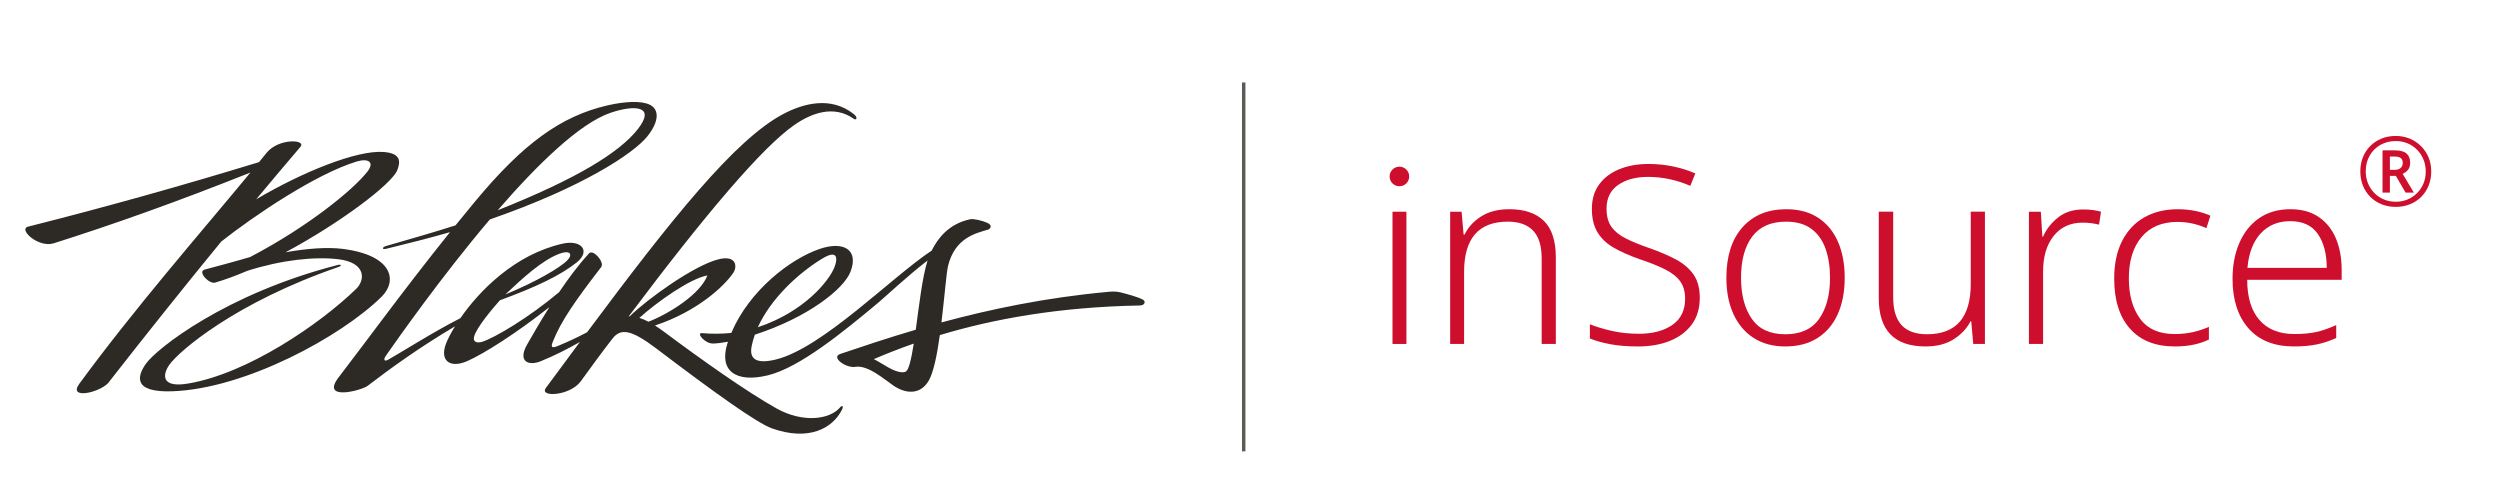<?xml version="1.0" encoding="utf-8"?>
<!-- Generator: Adobe Illustrator 26.0.3, SVG Export Plug-In . SVG Version: 6.00 Build 0)  -->
<svg version="1.1" id="Layer_1" xmlns="http://www.w3.org/2000/svg" xmlns:xlink="http://www.w3.org/1999/xlink" x="0px" y="0px"
	 width="255px" height="50px" viewBox="0 0 255 50" style="enable-background:new 0 0 255 50;" xml:space="preserve">
<style type="text/css">
	.st0{fill:none;stroke:#5C5956;stroke-width:0.352;stroke-miterlimit:10;}
	.st1{fill-rule:evenodd;clip-rule:evenodd;fill:#2D2A26;}
	.st2{fill:#CE0E2D;}
</style>
<line class="st0" x1="126.858" y1="8.412" x2="126.858" y2="46.039"/>
<path class="st1" d="M89.129,36.63c1.05,0.531,1.971,1.311,2.894,1.339c0.381,0.012,0.542-0.073,0.771-0.882
	c0.151-0.533,0.284-1.238,0.41-2.042C91.753,35.553,90.398,36.086,89.129,36.63 M77.301,33.377
	c4.738-1.571,7.29-4.75,7.818-6.139c0.349-0.911,0.321-1.82-1.275-0.845
	C81.397,27.887,78.62,30.47,77.301,33.377 M64.133,32.264c0.032-0.001,0.063-0.001,0.097-0.001
	c1.81-1.768,6.561-5.2,9.077-5.82c1.792-0.442,1.925,0.735,1.488,1.387c-0.907,1.349-3.671,3.946-7.988,5.372
	c0.304,0.193,0.63,0.419,0.983,0.681c3.525,2.636,8.439,6.132,11.474,7.81c2.59,1.427,5.356,1.143,6.438-0.152
	c0.187-0.225,0.37-0.14,0.189,0.227c-0.947,1.929-3.398,3.259-7.144,1.929c-1.537-0.545-5.844-3.63-11.79-8.14
	c-2.654-2.013-3.667-2.069-4.495-1.005c-1.166,1.501-2.096,2.793-3.219,4.335
	c-1.106,1.518-4.287,1.664-3.561,0.68c1.193-1.615,2.347-3.178,3.468-4.688c-1.261,0.725-2.634,1.411-3.983,1.962
	c-1.272,0.518-2.386,0.028-1.402-1.698c0.548-0.959,1.339-2.338,2.275-3.82c-3.267,2.591-6.689,4.776-8.401,5.518
	c-1.752,0.759-2.845-0.064-2.117-1.862c0.182-0.45,0.482-1.033,0.892-1.696c-3.747,2.224-6.536,4.259-8.903,6.063
	c-0.666,0.507-4.839,1.579-2.973-0.852c3.051-3.974,6.75-9.073,11.363-14.814
	c-1.97,0.569-4.322,1.166-6.507,1.696c-0.448,0.109-0.451-0.157,0.003-0.288c2.398-0.697,4.803-1.377,7.065-2.102
	c0.653-0.807,1.324-1.626,2.012-2.456c4.89-5.883,8.731-8.68,13.486-9.78c1.841-0.425,3.515-0.49,4.355-0.051
	c0.93,0.486,0.924,1.676-0.26,3.179c-1.409,1.789-6.74,5.271-16.086,8.502
	c-5.093,6.004-9.605,12.478-10.631,13.937c-0.223,0.319-0.185,0.616,0.262,0.37
	c1.035-0.57,4.631-2.853,7.356-4.232c1.954-2.817,5.572-6.504,10.424-7.6c1.929-0.435,2.916,0.75,1.423,1.931
	c-1.645,1.301-4.089,2.477-7.816,3.844c-0.816,0.919-2.379,2.789-2.62,3.683c-0.179,0.66,0.41,0.684,0.852,0.539
	c1.266-0.413,4.7-2.438,7.812-5.052c0.949-1.408,1.995-2.812,3.056-3.961c0.421-0.455,1.612,0.911,1.235,1.402
	c-2.567,3.332-4.122,5.523-4.955,7.672c-0.179,0.464-0.105,0.642,0.522,0.381c0.963-0.401,2.013-0.877,2.997-1.406
	c8.578-11.517,15.078-19.665,20.018-22.265c1.997-1.054,4.825-1.853,7.175,0.006
	c0.486,0.384,0.24,0.654,0.035,0.507c-2.092-1.486-4.384-0.568-6.079,0.603
	C77.793,14.975,71.977,21.814,64.133,32.264 M65.217,32.423c0.288,0.089,0.592,0.219,0.927,0.393
	c2.11-0.818,5.303-2.826,6.011-4.721C70.4,28.398,66.983,30.825,65.217,32.423 M50.769,21.445
	c8.021-3.195,12.402-5.867,14.292-8.278c1.881-2.401-0.366-2.486-2.79-1.661
	C59.112,12.585,54.808,16.784,50.769,21.445 M51.548,30.03c3.021-1.231,5.629-2.738,6.339-3.499
	c0.574-0.616,0.224-1.037-0.793-0.662C55.316,26.525,53.364,28.317,51.548,30.03 M29.122,25.734
	c2.215-0.397,4.275-0.539,5.769-0.355c5.181,0.63,5.678,3.262,4.038,4.881c-4.143,4.089-13.908,9.385-21.34,9.651
	c-4.178,0.149-3.528-1.639-2.715-2.799c1.089-1.552,8.181-7.169,19.597-10.089c0.359-0.09,0.404,0.09,0.052,0.211
	c-10.51,3.616-16.268,8.575-17.256,9.983c-0.674,0.959-0.9,2.387,1.946,1.9
	c6.058-1.031,13.392-6.04,17.112-9.647c0.941-0.912,1.022-2.682-1.802-3.026c-2.442-0.297-5.846,0.076-9.319,1.189
	c-1.126,0.481-2.227,0.889-3.266,1.194c-0.605,0.178-1.832-1.118-1.065-1.329c1.174-0.321,2.604-0.684,4.628-1.275
	c5.892-3.077,10.562-6.883,11.996-8.749c0.714-0.928,0.081-1.359-1.113-0.999
	c-4.169,1.263-10.489,5.537-13.816,8.162c-3.71,4.526-7.537,9.309-11.561,14.461
	c-1.012,1.012-4.073,1.628-2.92,0.052c5.641-7.702,12.27-15.279,17.456-21.551
	c-7.647,3.046-14.179,5.356-20.077,7.221c-1.537,0.478-3.624-1.415-2.619-1.698
	c7.738-1.95,15.595-4.145,23.571-6.584c0.263-0.324,0.525-0.642,0.78-0.957c1.215-1.498,4.065-1.368,3.447-0.606
	c-1.493,1.751-2.996,3.532-4.514,5.354c4.646-2.746,10.241-5.042,13.01-4.826c1.815,0.14,1.696,1.037,1.38,1.855
	C39.985,18.747,34.745,22.721,29.122,25.734 M100.778,23.423c-1.226,0.362-3.379,0.823-4.08,3.713
	c-0.159,0.65-0.359,3.168-0.67,5.751c4.892-1.326,10.591-2.533,17-3.118
	c0.258-0.025,0.775-0.07,1.214,0.041c0.742,0.185,1.806,0.469,2.338,0.755c0.305,0.164,0.216,0.585-0.321,0.594
	c-8.267,0.155-14.942,1.377-20.397,3.022c-0.275,1.972-0.634,3.801-1.135,4.653
	c-0.882,1.507-2.41,1.305-3.574,0.511c-0.996-0.676-2.523-2.047-3.803-1.941c-0.984,0.236-2.656-0.961-1.645-1.301
	c2.219-0.75,4.795-1.617,7.704-2.473c0.337-2.465,0.662-5.356,1.202-7.059c-1.968,1.505-4.362,3.747-5.046,4.318
	c-3.56,2.969-7.995,6.6-11.242,7.394c-3.237,0.793-5.037-0.43-4.12-3.274l0.05-0.151
	c-0.584,0.106-1.16,0.182-1.545,0.182c-0.84,0-1.722-1.118-1.105-1.062c1.012,0.094,2.045,0.077,2.992-0.021
	c1.845-4.354,6.035-7.55,9.005-8.565c2.436-0.831,4.013,0.063,3.158,2.307c-0.687,1.806-4.393,4.697-9.765,6.439
	c-0.138,0.387-0.246,0.778-0.325,1.173c-0.245,1.227,0.36,1.875,2.464,1.359
	c4.764-1.166,11.828-8.419,15.895-11.107c0.619-1.229,1.727-2.736,3.936-3.2
	c0.353-0.075,1.206,0.132,1.739,0.366C101.273,22.978,101.025,23.35,100.778,23.423"/>
<rect x="142.035" y="21.594" class="st2" width="1.42" height="13.49"/>
<path class="st2" d="M153.953,21.34c1.538,0,2.713,0.398,3.525,1.192c0.811,0.795,1.217,2.038,1.217,3.728v8.824
	h-1.446v-8.723c0-1.285-0.291-2.231-0.875-2.84c-0.584-0.609-1.441-0.913-2.574-0.913
	c-2.976,0-4.463,1.708-4.463,5.122v7.354h-1.42V21.594h1.167l0.203,2.333h0.102
	c0.355-0.744,0.917-1.36,1.687-1.851C151.844,21.586,152.803,21.34,153.953,21.34z"/>
<path class="st2" d="M173.377,30.367c0,1.082-0.271,1.991-0.811,2.727c-0.541,0.735-1.285,1.293-2.231,1.673
	c-0.947,0.381-2.029,0.571-3.246,0.571c-1.082,0-2.028-0.076-2.84-0.229s-1.505-0.347-2.08-0.583v-1.445
	c0.643,0.253,1.391,0.477,2.244,0.672s1.779,0.291,2.777,0.291c1.386,0,2.515-0.3,3.385-0.899
	c0.871-0.601,1.306-1.492,1.306-2.676c0-0.71-0.165-1.297-0.495-1.763c-0.33-0.464-0.837-0.87-1.522-1.217
	s-1.56-0.697-2.624-1.053c-1.014-0.354-1.885-0.738-2.612-1.153c-0.727-0.414-1.285-0.939-1.674-1.572
	c-0.389-0.634-0.583-1.433-0.583-2.397c0-0.997,0.249-1.834,0.748-2.51c0.498-0.676,1.183-1.192,2.054-1.547
	s1.864-0.532,2.98-0.532c0.878,0,1.715,0.085,2.51,0.253c0.794,0.169,1.547,0.406,2.257,0.71l-0.507,1.268
	c-1.42-0.609-2.857-0.913-4.311-0.913c-1.252,0-2.269,0.275-3.056,0.824s-1.179,1.356-1.179,2.421
	c0,0.778,0.169,1.399,0.507,1.864c0.338,0.465,0.828,0.858,1.471,1.179c0.642,0.321,1.428,0.643,2.358,0.964
	c1.065,0.372,1.982,0.765,2.752,1.178c0.769,0.415,1.365,0.926,1.788,1.534
	C173.166,28.618,173.377,29.404,173.377,30.367z"/>
<path class="st2" d="M188.16,28.339c0,1.403-0.232,2.629-0.697,3.677c-0.465,1.049-1.15,1.864-2.054,2.447
	c-0.905,0.583-2.008,0.875-3.31,0.875c-1.251,0-2.324-0.287-3.22-0.862c-0.896-0.574-1.585-1.386-2.066-2.435
	c-0.481-1.048-0.723-2.282-0.723-3.702c0-2.197,0.545-3.913,1.636-5.147c1.09-1.233,2.582-1.851,4.475-1.851
	c1.285,0,2.371,0.292,3.258,0.875c0.888,0.583,1.56,1.399,2.016,2.447S188.16,26.936,188.16,28.339z
	 M177.586,28.339c0,1.725,0.363,3.115,1.09,4.171c0.727,1.057,1.868,1.585,3.423,1.585
	c1.572,0,2.726-0.528,3.461-1.585c0.735-1.056,1.103-2.446,1.103-4.171c0-1.116-0.152-2.104-0.457-2.966
	c-0.304-0.862-0.786-1.538-1.445-2.029c-0.659-0.49-1.522-0.735-2.586-0.735c-1.539,0-2.688,0.507-3.449,1.522
	S177.586,26.547,177.586,28.339z"/>
<path class="st2" d="M202.462,21.594V35.084H201.27l-0.203-2.308h-0.076c-0.372,0.728-0.943,1.336-1.712,1.826
	s-1.728,0.735-2.878,0.735c-3.178,0-4.767-1.64-4.767-4.92v-8.824h1.471v8.722c0,1.285,0.287,2.236,0.862,2.853
	s1.437,0.925,2.587,0.925c2.975,0,4.463-1.715,4.463-5.147v-7.353H202.462z"/>
<path class="st2" d="M212.478,21.366c0.71,0,1.319,0.076,1.826,0.229l-0.203,1.318
	c-0.271-0.067-0.541-0.118-0.811-0.152s-0.558-0.051-0.862-0.051c-1.252,0-2.236,0.452-2.955,1.356
	c-0.719,0.905-1.078,2.108-1.078,3.613v7.404h-1.445V21.594h1.217l0.152,2.536h0.076
	c0.338-0.761,0.85-1.411,1.534-1.953C210.614,21.636,211.464,21.366,212.478,21.366z"/>
<path class="st2" d="M221.835,35.338c-1.978,0-3.504-0.605-4.577-1.813c-1.074-1.208-1.61-2.912-1.61-5.109
	c0-1.505,0.271-2.785,0.811-3.841s1.297-1.859,2.269-2.409c0.972-0.549,2.101-0.824,3.385-0.824
	c0.659,0,1.272,0.06,1.838,0.178s1.069,0.279,1.509,0.482l-0.406,1.268c-0.947-0.422-1.927-0.634-2.941-0.634
	c-1.589,0-2.814,0.516-3.677,1.547s-1.294,2.434-1.294,4.209c0,1.69,0.38,3.06,1.141,4.107
	c0.761,1.049,1.935,1.572,3.525,1.572c0.676,0,1.31-0.067,1.902-0.202c0.591-0.136,1.124-0.314,1.598-0.533v1.294
	c-0.44,0.22-0.947,0.393-1.522,0.519C223.213,35.274,222.562,35.338,221.835,35.338z"/>
<path class="st2" d="M233.626,21.34c1.149,0,2.113,0.267,2.891,0.799c0.777,0.533,1.36,1.264,1.75,2.193
	c0.389,0.93,0.584,1.995,0.584,3.195v1.015h-9.636c0,1.774,0.414,3.14,1.243,4.095
	c0.828,0.955,2.02,1.433,3.575,1.433c0.845,0,1.581-0.067,2.207-0.202c0.625-0.136,1.31-0.372,2.054-0.71v1.318
	c-0.676,0.304-1.344,0.524-2.003,0.659c-0.66,0.135-1.429,0.203-2.308,0.203c-2.012,0-3.559-0.617-4.641-1.852
	c-1.082-1.233-1.623-2.916-1.623-5.046c0-1.369,0.232-2.59,0.697-3.664c0.465-1.073,1.137-1.915,2.016-2.523
	C231.31,21.645,232.375,21.34,233.626,21.34z M233.601,22.558c-1.234,0-2.236,0.415-3.005,1.243
	c-0.769,0.829-1.222,2.003-1.357,3.524h8.089c0-1.419-0.3-2.569-0.9-3.448S234.885,22.558,233.601,22.558z"/>
<path class="st2" d="M244.37,21.101c-0.526,0-1.009-0.089-1.449-0.266c-0.44-0.177-0.823-0.429-1.148-0.754
	s-0.577-0.708-0.754-1.148c-0.177-0.44-0.266-0.923-0.266-1.449c0-0.525,0.089-1.008,0.266-1.449
	c0.177-0.44,0.429-0.823,0.754-1.148c0.325-0.325,0.708-0.576,1.148-0.754c0.44-0.177,0.923-0.266,1.449-0.266
	c0.499,0,0.967,0.089,1.404,0.266c0.437,0.178,0.821,0.429,1.153,0.754c0.332,0.326,0.591,0.709,0.778,1.148
	c0.188,0.44,0.281,0.923,0.281,1.449c0,0.526-0.089,1.009-0.266,1.449c-0.178,0.44-0.429,0.823-0.754,1.148
	c-0.325,0.325-0.708,0.577-1.148,0.754C245.378,21.012,244.895,21.101,244.37,21.101z M244.37,20.579
	c0.42,0,0.815-0.075,1.183-0.227c0.368-0.151,0.693-0.366,0.976-0.645c0.283-0.279,0.503-0.606,0.661-0.981
	s0.236-0.788,0.236-1.242c0-0.427-0.076-0.828-0.227-1.202c-0.151-0.374-0.363-0.703-0.636-0.986
	c-0.273-0.282-0.595-0.504-0.966-0.665c-0.372-0.161-0.78-0.242-1.227-0.242c-0.591,0-1.119,0.133-1.582,0.399
	s-0.826,0.632-1.089,1.099c-0.263,0.467-0.395,0.999-0.395,1.597c0,0.427,0.076,0.828,0.227,1.203
	c0.151,0.374,0.363,0.703,0.636,0.985c0.273,0.283,0.596,0.504,0.971,0.665
	C243.512,20.498,243.923,20.579,244.37,20.579z M243.019,19.643v-4.307h1.261c0.539,0,0.933,0.107,1.183,0.32
	c0.25,0.213,0.374,0.531,0.374,0.951c0,0.309-0.079,0.553-0.236,0.734c-0.158,0.181-0.335,0.31-0.532,0.39
	l1.143,1.912h-0.848l-0.985-1.705h-0.611v1.705H243.019z M243.769,17.326h0.493c0.256,0,0.457-0.064,0.601-0.192
	c0.144-0.128,0.217-0.297,0.217-0.508c0-0.23-0.066-0.398-0.197-0.502s-0.341-0.158-0.63-0.158h-0.483V17.326z"/>
<circle class="st2" cx="142.74" cy="18" r="1"/>
</svg>
